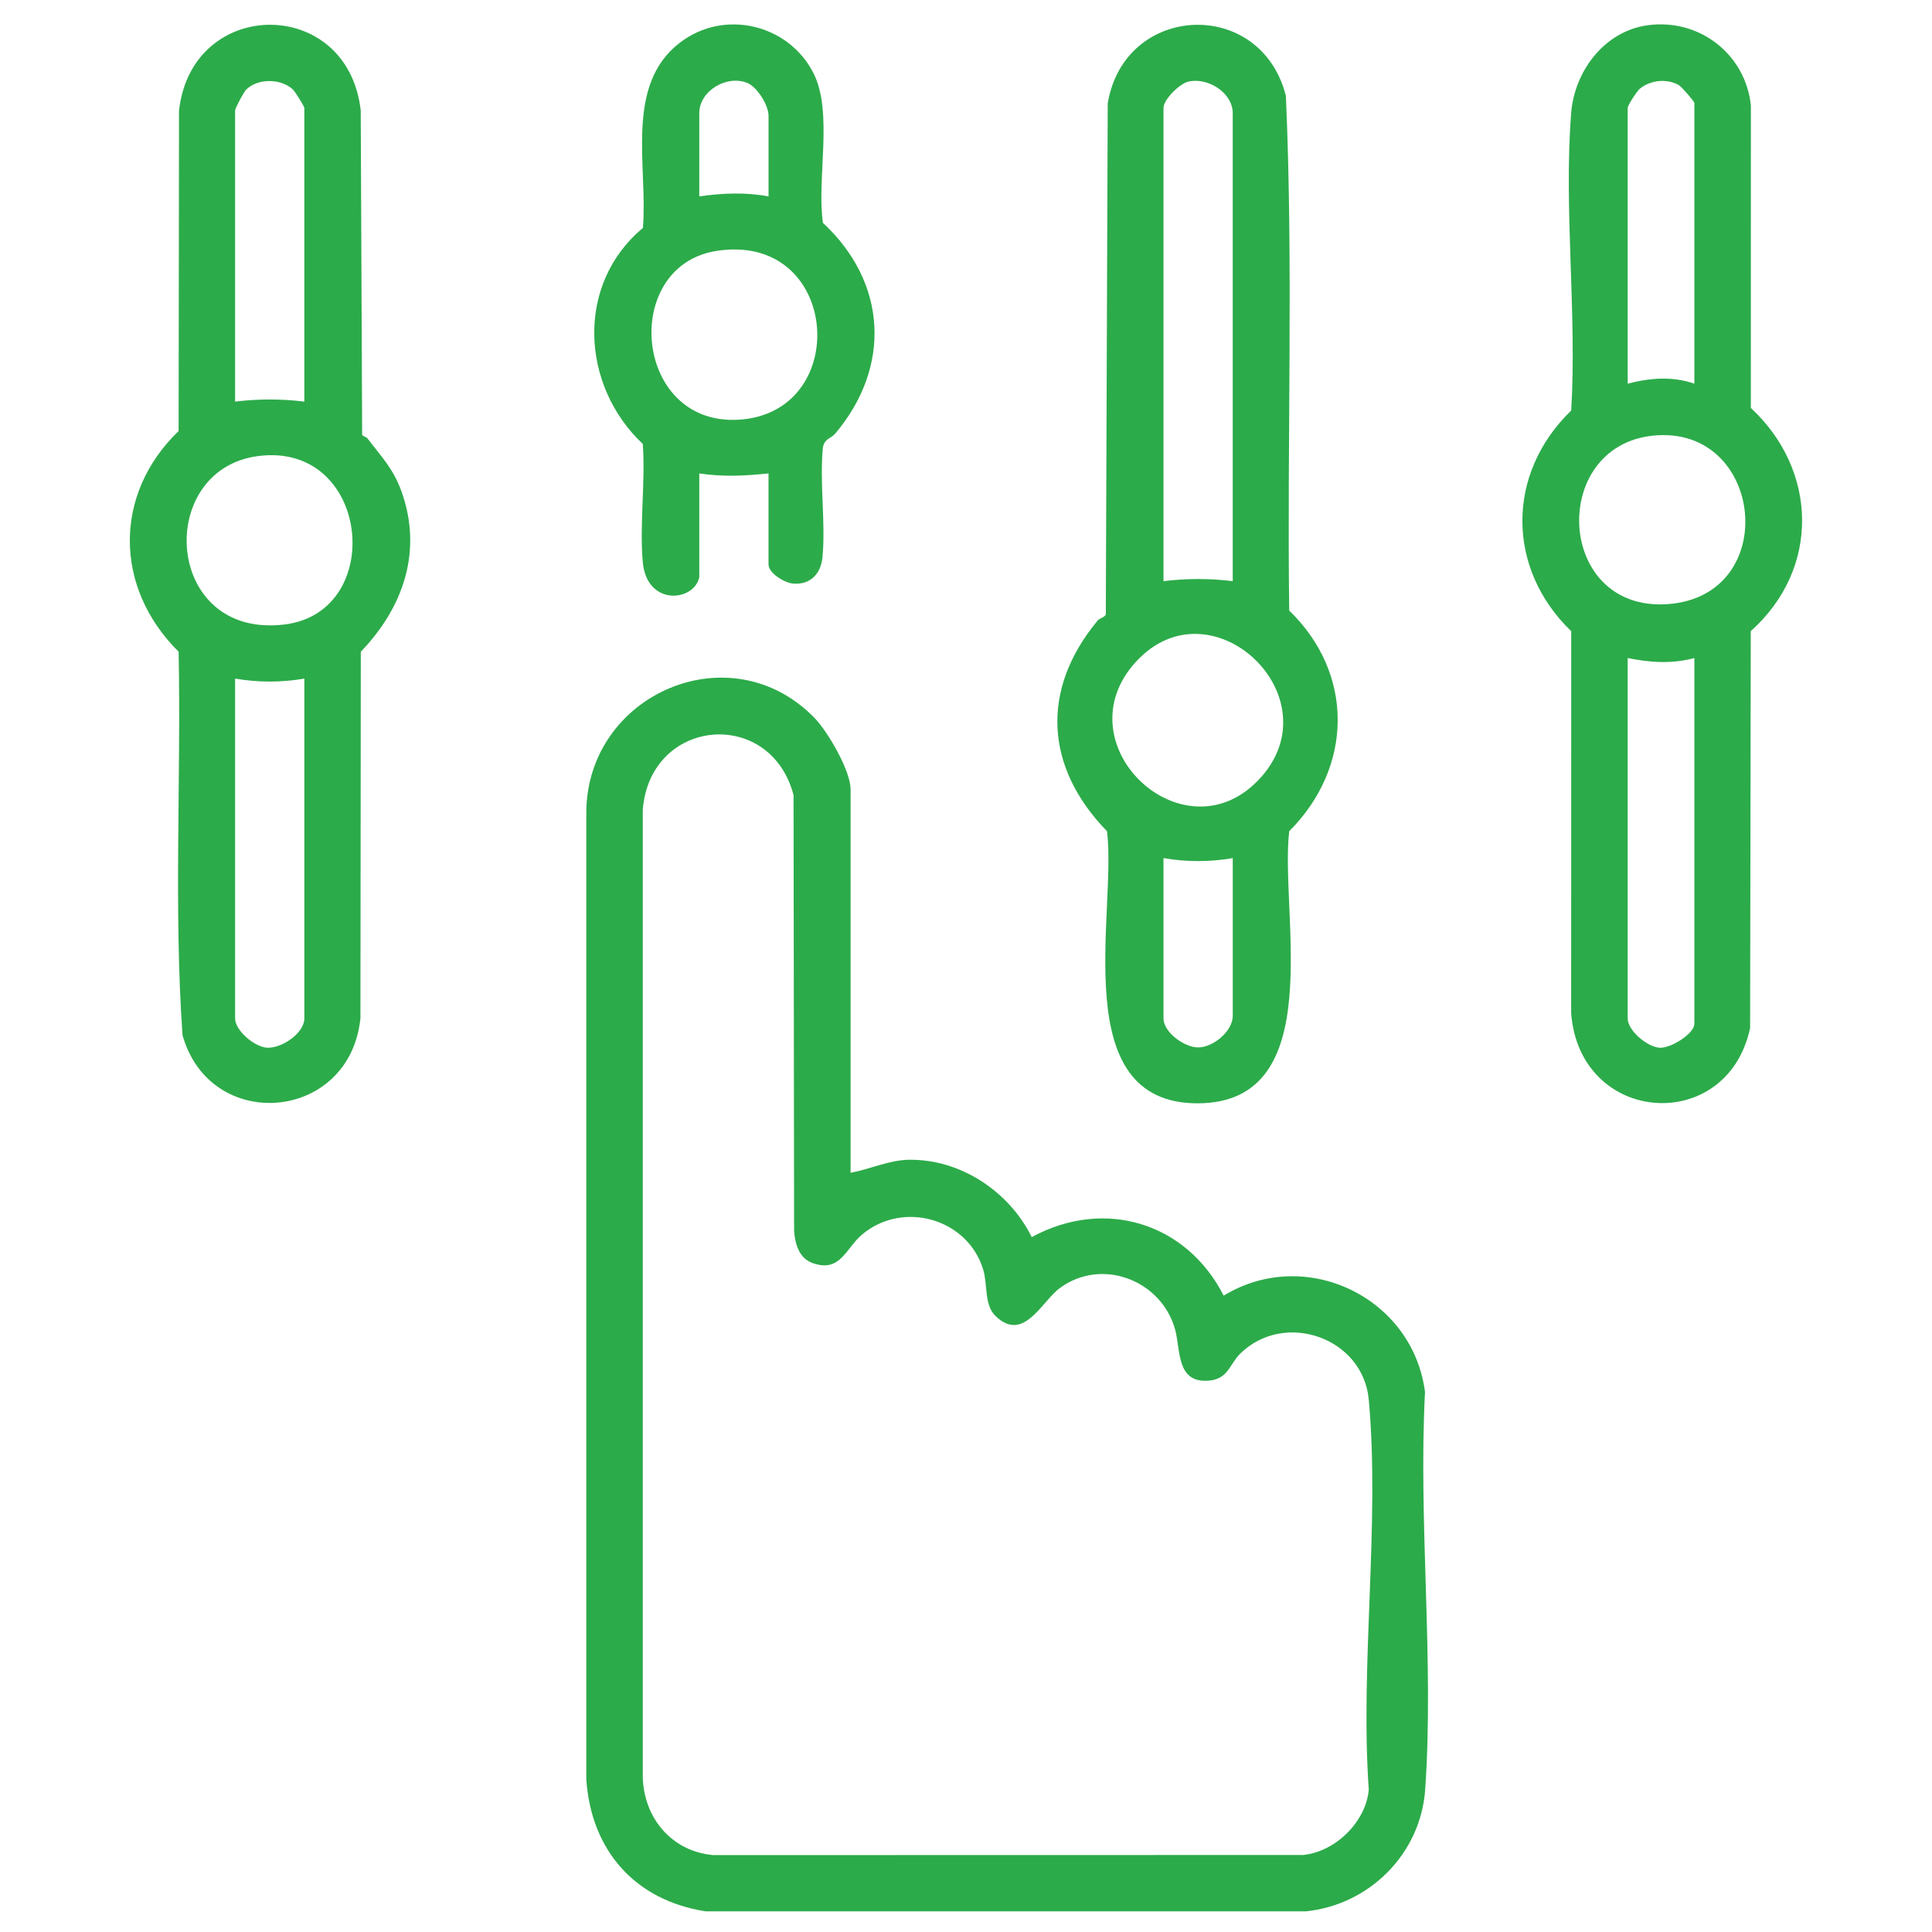<?xml version="1.0" encoding="UTF-8"?>
<svg id="Layer_1" xmlns="http://www.w3.org/2000/svg" version="1.1" viewBox="0 0 980 980">
  <!-- Generator: Adobe Illustrator 29.6.0, SVG Export Plug-In . SVG Version: 2.1.1 Build 207)  -->
  <defs>
    <style>
      .st0 {
        fill: #2cab4a;
      }
    </style>
  </defs>
  <path class="st0" d="M431.46,594.89c9.5-1.73,19.44-6.39,29.26-6.59,26.4-.55,51.21,16.11,62.63,39.22,36.9-20.08,78.45-7.37,97.36,29.69,41.53-25.34,96,.86,102.12,48.93-3.45,65.82,4.66,136.42.08,201.68-2.28,32.47-28.32,58.48-60.57,61.71h-304.38c-35.82-5.58-58.09-30.81-60.56-66.92v-490.56c.34-59.92,73.05-91.73,115.7-47.94,6.79,6.97,18.35,26.78,18.35,36.29v194.48ZM504.75,667.31c-5.53-5.53-3.75-15.78-6.01-23.26-7.81-25.9-40.55-35.31-61.39-17.89-8.42,7.04-10.96,19.47-25.05,14.57-6.93-2.41-9.06-9.72-9.5-16.51l-.27-220.89c-11.72-44.73-72.77-39.43-76.49,7.45v490.55c.5,20.81,14.67,37.84,35.78,39.66l299.24-.06c16.29-1.65,31.77-16.72,33.24-33.11-4.45-63.68,5.74-135.08,0-197.84-2.87-31.45-42.65-45.38-65.15-23.41-5.51,5.38-6.07,13.05-16.23,13.78-16.4,1.18-13.98-15.71-16.89-26.1-7.01-25-37.29-36.57-58.54-20.81-9.12,6.76-18.48,28.12-32.74,13.87Z"/>
  <path class="st0" d="M186.4,222.4c6.93,9.12,12.95,15.1,17.11,26.49,11.12,30.46,1.09,59.27-20.49,81.69l-.19,185.84c-5.26,52.66-76.2,58.72-90.26,8.62-4.48-64.37-.67-129.74-1.97-194.47-32.64-32.33-33.35-79.73,0-111.94l.2-162.42c6.36-57.96,85.66-58.38,92.18-.15l.72,164.54c.64.83,2.19,1.09,2.71,1.77ZM154.37,203.71V54.76c0-.8-4.71-8.41-6.03-9.58-6.13-5.4-17.48-5.54-23.45.26-1.21,1.18-5.64,9.47-5.64,10.62v147.65c11.8-1.43,23.33-1.43,35.12,0ZM130.64,231.37c-52.33,7.09-47.41,92.98,13.83,85.38,51.77-6.42,43.29-93.11-13.83-85.38ZM154.37,344.21c-11.47,2.01-23.63,2.02-35.12,0v172.37c0,6.2,9.98,14.59,16.36,14.87,7.35.32,18.77-7.38,18.77-14.87v-172.37Z"/>
  <path class="st0" d="M556.8,314.73c.92-1.11,3.36-1.47,4.12-3.01l.97-259.23c8.4-50.96,77.66-54.05,90.37-3.88,3.83,86.75.56,174.12,1.69,261.09,33.07,31.97,32.51,79.37,0,111.94-4.91,41.34,20.48,137.9-46.43,138.01-66.89.11-40.9-97.14-45.99-138.01-31.5-32.35-33.89-71.78-4.73-106.91ZM625.3,294.77V57.36c0-10.25-12.54-18.24-22.49-15.98-4.38.99-12.63,9.06-12.63,13.38v240.02c11.8-1.43,23.33-1.43,35.12,0ZM576.32,335.56c-38.41,41.7,23.67,100.26,62.04,60.09,39.56-41.41-23.72-101.69-62.04-60.09ZM625.3,435.27c-11.47,2.01-23.63,2.02-35.12,0v81.31c0,7.02,10.55,14.71,17.56,14.72,7.66,0,17.57-8.21,17.57-16.02v-80.01Z"/>
  <path class="st0" d="M835.73,12.81c26.15-3.58,49.57,14.52,52.4,40.6l-.02,153.52c34.05,31.63,35.29,81.62-.04,113.2l-.33,201.31c-11.59,54.42-86.36,49.31-90.77-7.42l.02-193.85c-32.92-31.76-33.13-79.86,0-111.94,2.96-49.02-3.84-102.43-.02-150.92,1.67-21.21,16.87-41.5,38.76-44.5ZM859.46,194.6V52.16c0-.6-6.43-8.16-7.91-9-6.08-3.45-14.36-2.54-19.72,1.82-1.45,1.18-6.19,8.36-6.19,9.78v139.85c11.28-2.93,22.59-3.87,33.82,0ZM838.36,220.99c-52.74,5.56-49.03,89.3,7.42,85.46,58.23-3.96,49.08-91.42-7.42-85.46ZM859.46,333.8c-11.47,3.04-22.31,2.31-33.82,0v182.78c0,6.19,10,14.61,16.37,14.89,5.46.23,17.45-7.01,17.45-12.28v-185.38Z"/>
  <path class="st0" d="M354.71,292.82c-2.68,12.42-26.68,14.83-28.67-7.75-1.68-19.07,1.39-40.52.02-59.87-31.41-29.57-34.27-80.95.05-109.57,2.6-31.01-9.56-72.37,18.84-94.05,22.48-17.15,55.03-9.34,67.7,15.56,10.07,19.79,1.55,53.68,4.77,75.89,32.56,30.22,34.9,72.99,6.23,106.93-2.11,2.5-5.21,2.32-6.22,6.79-1.79,18,1.42,37.98-.21,55.73-.77,8.39-5.98,14.23-14.88,13.55-4.23-.32-12.51-5.25-12.51-9.71v-46.18c-12.01,1.23-23.1,1.83-35.12,0v52.69ZM389.84,99.64v-40.98c0-5.24-5.73-14.53-10.74-16.58-10.48-4.28-24.39,4.05-24.39,15.28v42.28c11.58-1.72,23.62-2.2,35.12,0ZM363.48,127.27c-49.65,7.73-41.94,91.52,13.86,85.4,55.02-6.03,47.96-95.02-13.86-85.4Z"/>
</svg>